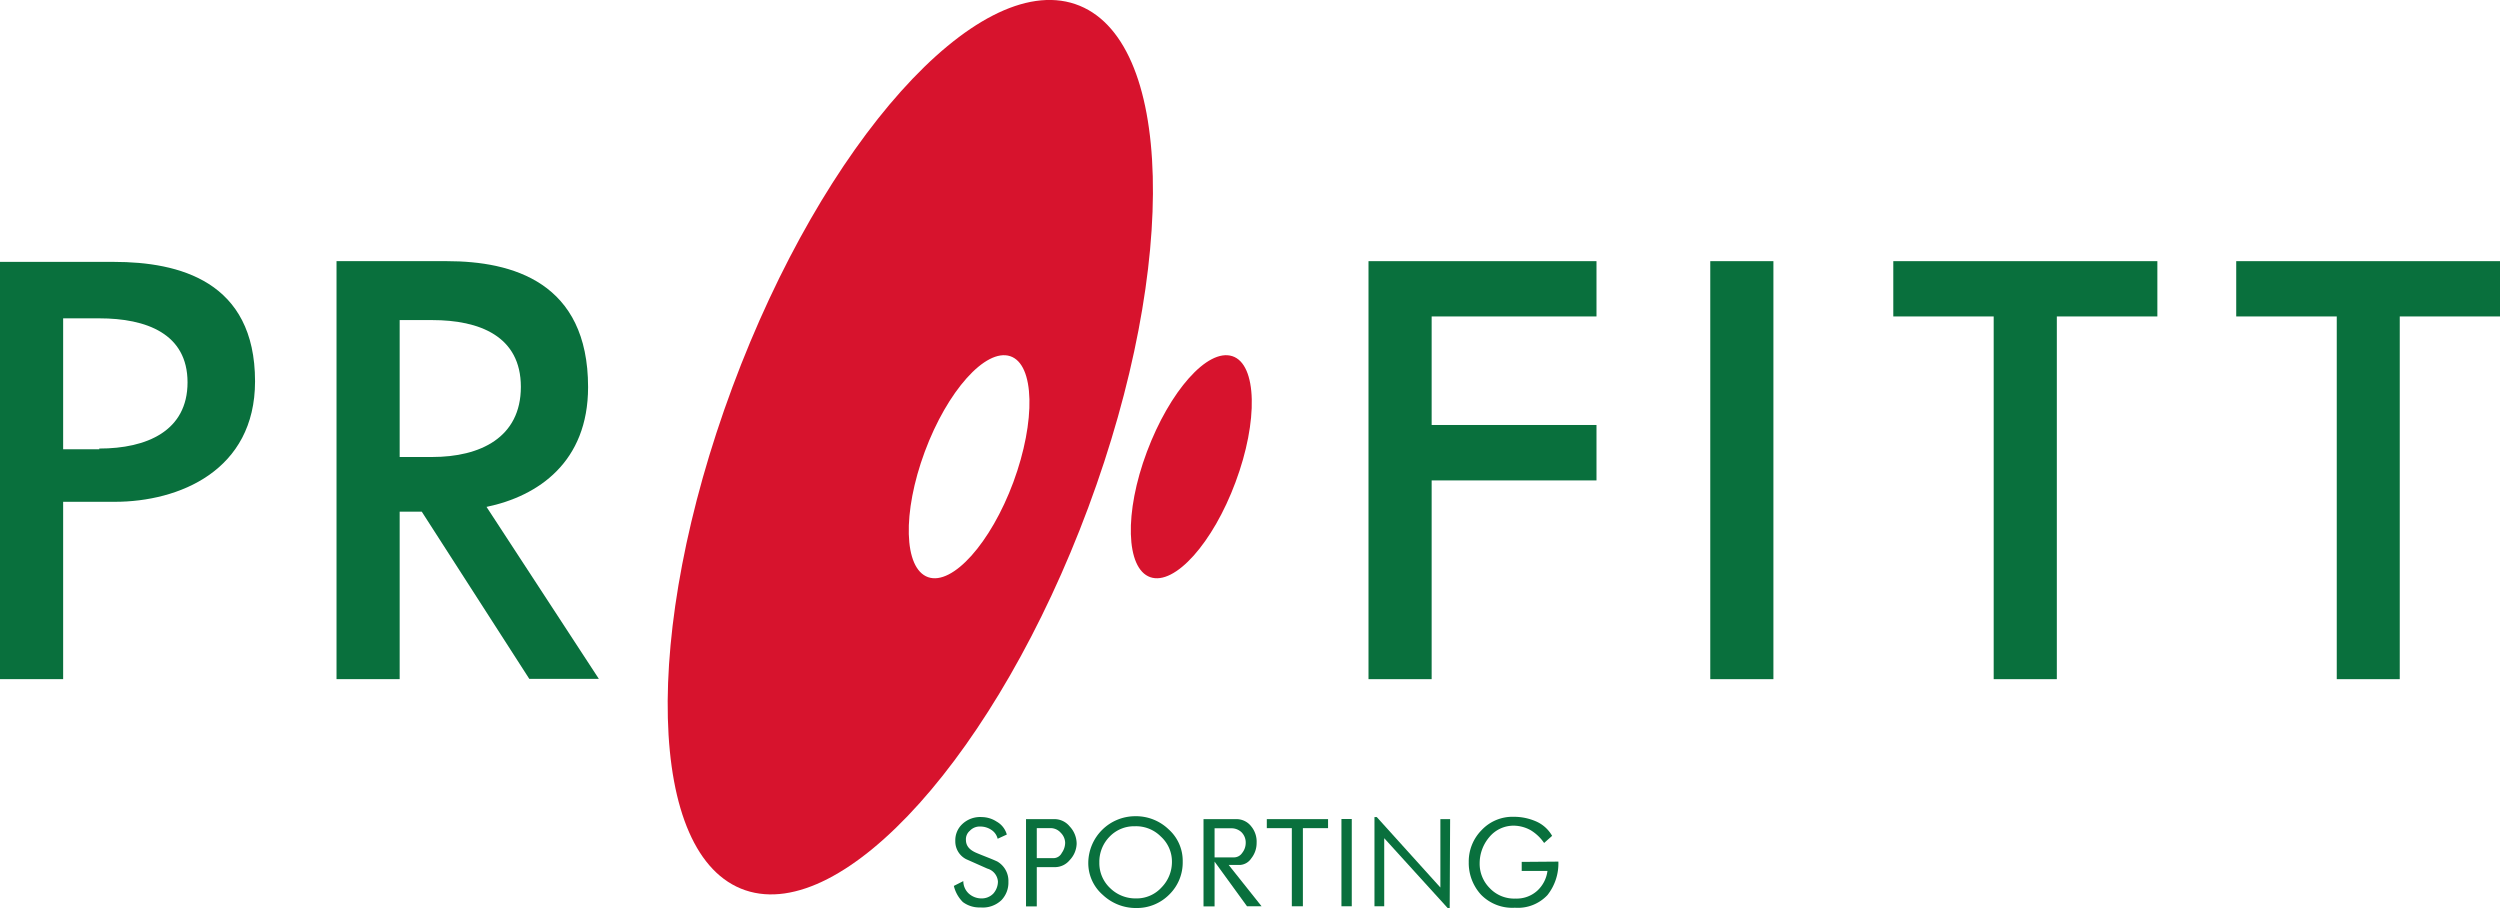 <svg xmlns="http://www.w3.org/2000/svg" viewBox="0 0 171.83 62.45"><title>profitt_logo</title><rect x="117.55" y="17.95" width="4.34" height="28.73" style="fill:#09703d"/><polygon points="94.06 21.75 94.06 21.75 94.06 29.21 94.06 29.21 94.06 33.02 94.06 33.02 94.06 46.68 98.4 46.68 98.4 33.02 109.73 33.02 109.73 29.21 98.4 29.21 98.4 21.75 109.73 21.75 109.73 17.95 94.06 17.95 94.06 21.75" style="fill:#09703d"/><polygon points="141.37 17.95 137.03 17.95 137.03 17.95 130.13 17.95 130.13 21.75 137.03 21.75 137.03 46.68 141.37 46.68 141.37 21.75 148.28 21.75 148.28 17.95 141.37 17.95 141.37 17.95" style="fill:#09703d"/><polygon points="171.83 17.95 164.94 17.95 164.94 17.95 160.61 17.95 160.61 17.95 153.7 17.95 153.7 21.75 160.61 21.75 160.61 46.68 164.94 46.68 164.94 21.75 171.83 21.75 171.83 17.95" style="fill:#09703d"/><path d="M7.83,18H0V46.68H4.34V34.49l3.55,0c4.41,0,9.64-2.14,9.64-8.28C17.53,19.32,12.3,18,7.83,18Zm-1,12.88H4.34v-9H6.82c3.25,0,6.07,1.06,6.07,4.4S10.09,30.83,6.82,30.83Z" style="fill:#09703d"/><path d="M40.42,26.61c0-7.23-5.22-8.66-9.7-8.66H23.13V46.68h4.34V35.17l1.52,0,7.39,11.49h4.78L33.44,34.84C37,34.1,40.42,31.75,40.42,26.61ZM27.47,22h2.24c3.24,0,6.09,1.1,6.09,4.59S33,31.41,29.71,31.41H27.47Z" style="fill:#09703d"/><path d="M73.9.28C67.14-2,56.6,9.76,50.34,26.61s-5.87,32.29.89,34.58S68.54,51.71,74.8,34.88,80.66,2.57,73.9.28ZM69.65,33.14c-1.55,4.18-4.18,7.12-5.86,6.53s-1.78-4.44-.23-8.62,4.18-7.12,5.87-6.57S71.2,28.94,69.65,33.14Z" style="fill:#d7132d"/><path d="M84.92,33.14c-1.55,4.18-4.18,7.12-5.86,6.53s-1.8-4.44-.23-8.62S83,23.93,84.7,24.48,86.49,28.94,84.92,33.14Z" style="fill:#d7132d"/><path d="M69.2,57.36l-.63.29a1,1,0,0,0-.43-.61,1.35,1.35,0,0,0-.75-.23.92.92,0,0,0-.73.29.76.76,0,0,0-.27.62c0,.41.23.69.72.9s1,.39,1.43.59a1.54,1.54,0,0,1,.77,1.4,1.74,1.74,0,0,1-.48,1.26,1.85,1.85,0,0,1-1.44.5A1.89,1.89,0,0,1,66.18,62a2.33,2.33,0,0,1-.62-1.11l.65-.33a1.17,1.17,0,0,0,.38.86,1.3,1.3,0,0,0,.86.33,1.11,1.11,0,0,0,.82-.33,1.26,1.26,0,0,0,.32-.83,1,1,0,0,0-.73-.89l-1.44-.64a1.37,1.37,0,0,1-.76-1.26,1.52,1.52,0,0,1,.47-1.15,1.79,1.79,0,0,1,1.37-.49,1.89,1.89,0,0,1,1,.31A1.47,1.47,0,0,1,69.2,57.36Z" style="fill:#09703d"/><path d="M72.91,57.24a1,1,0,0,1,.3.69,1.21,1.21,0,0,1-.23.69.64.64,0,0,1-.53.36H71.26V56.92h1A.93.93,0,0,1,72.91,57.24Zm.61-.44a1.35,1.35,0,0,0-1.06-.5H70.52v6h.74v-2.7h1.26a1.31,1.31,0,0,0,1-.48A1.7,1.7,0,0,0,74,58,1.74,1.74,0,0,0,73.52,56.8Z" style="fill:#09703d"/><path d="M79.83,61a2.31,2.31,0,0,1-1.75.75,2.48,2.48,0,0,1-1.78-.71,2.35,2.35,0,0,1-.74-1.76,2.46,2.46,0,0,1,.7-1.77A2.33,2.33,0,0,1,78,56.79a2.4,2.4,0,0,1,1.79.71,2.32,2.32,0,0,1,.76,1.74A2.5,2.5,0,0,1,79.83,61Zm.49-4a3.24,3.24,0,0,0-2.32-.9,3.23,3.23,0,0,0-3.2,3.18,2.89,2.89,0,0,0,1,2.23,3.31,3.31,0,0,0,2.3.9,3.13,3.13,0,0,0,2.27-.93,3.08,3.08,0,0,0,.92-2.26A2.9,2.9,0,0,0,80.32,57Z" style="fill:#09703d"/><path d="M85.33,57.2a1,1,0,0,1,.29.75,1.1,1.1,0,0,1-.24.67.68.68,0,0,1-.58.31H83.48v-2h1.13A1,1,0,0,1,85.33,57.2Zm-.88,2.25h.78A1,1,0,0,0,86,59a1.69,1.69,0,0,0,.37-1.07A1.65,1.65,0,0,0,86,56.8a1.28,1.28,0,0,0-1-.5H82.72v6h.76V59.22l2.23,3.07h1Z" style="fill:#09703d"/><path d="M91.28,56.92H89.55v5.37h-.76V56.92H87.07V56.3h4.21Z" style="fill:#09703d"/><path d="M92.91,62.29H92.2v-6h.71Z" style="fill:#09703d"/><path d="M99.64,62.41H99.5l-4.36-4.8v4.68h-.67V56.16h.16L99,61V56.3h.67Z" style="fill:#09703d"/><path d="M107.11,59.22a3.5,3.5,0,0,1-.75,2.3,2.79,2.79,0,0,1-2.24.87,3,3,0,0,1-2.32-.89,3.22,3.22,0,0,1-.85-2.24,3.06,3.06,0,0,1,.88-2.2,2.91,2.91,0,0,1,2.2-.92,3.8,3.8,0,0,1,1.53.31,2.34,2.34,0,0,1,1.12,1l-.55.49a3,3,0,0,0-.91-.87,2.45,2.45,0,0,0-1.15-.32,2.16,2.16,0,0,0-1.71.79,2.77,2.77,0,0,0-.66,1.79,2.36,2.36,0,0,0,.68,1.7,2.31,2.31,0,0,0,1.79.73,2.1,2.1,0,0,0,1.49-.54,2.22,2.22,0,0,0,.7-1.36h-1.77l0-.62Z" style="fill:#09703d"/></svg>